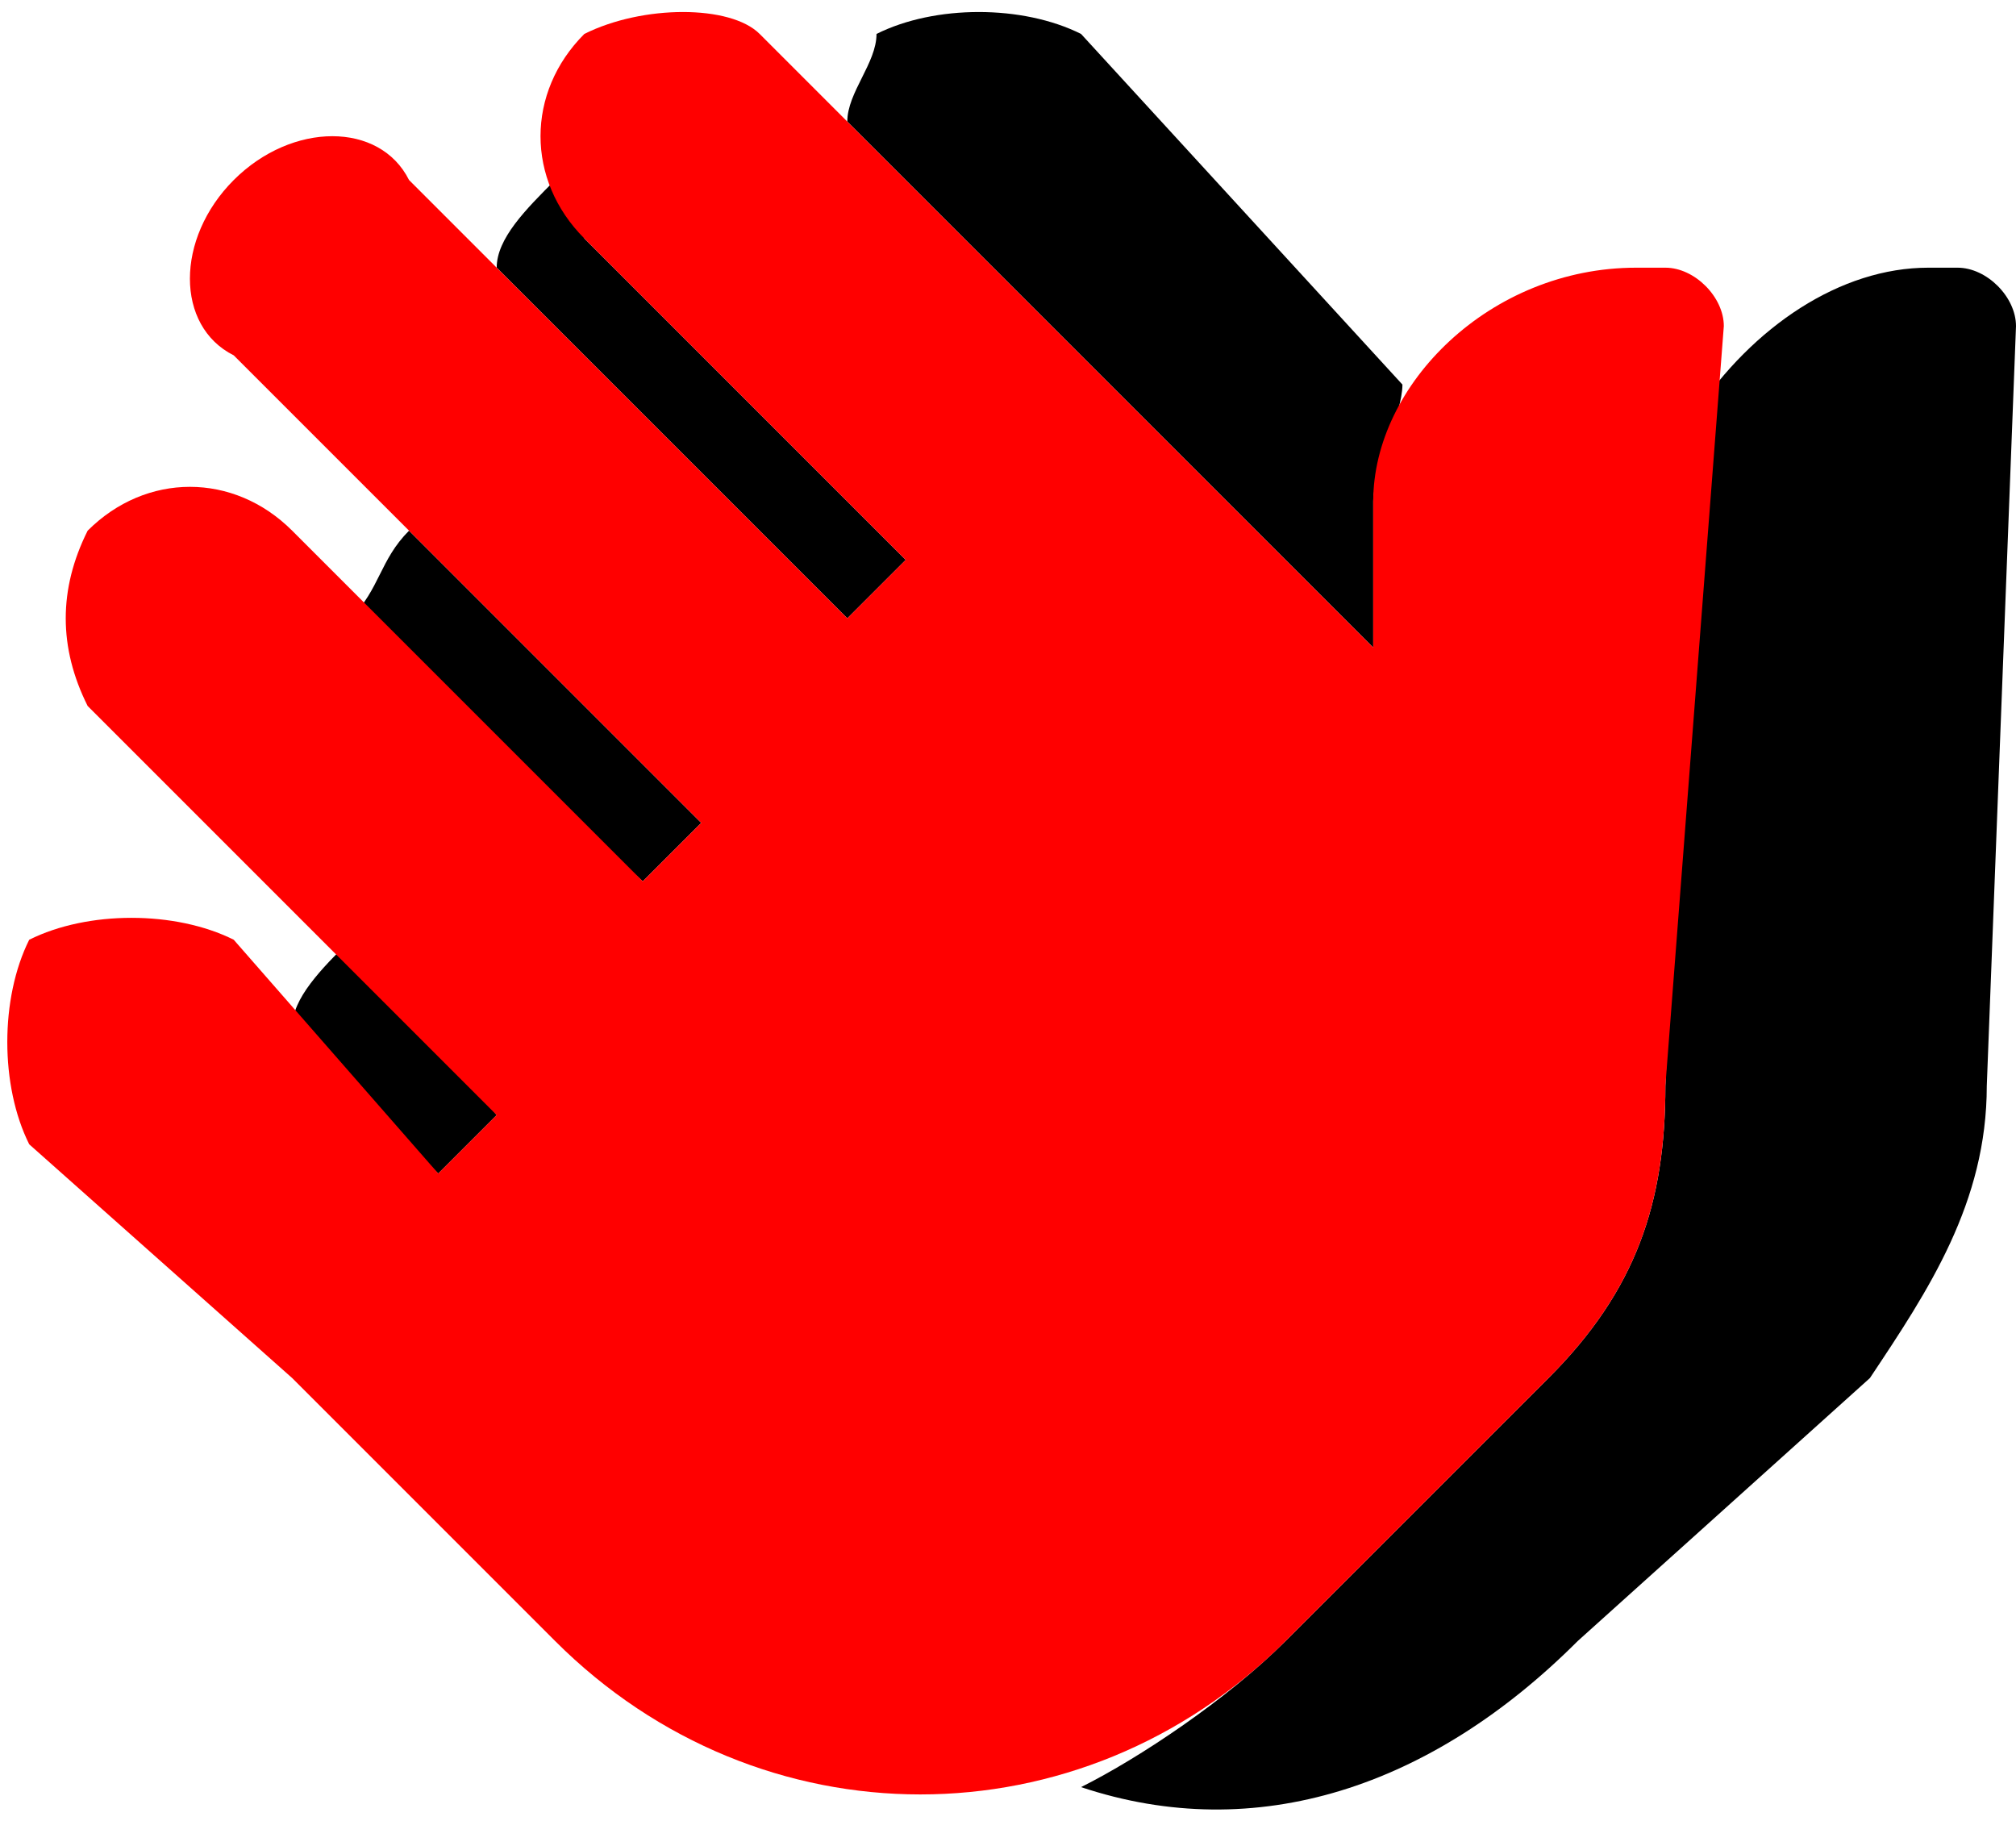 <?xml version="1.0" encoding="UTF-8"?> <!-- Creator: CorelDRAW --> <svg xmlns="http://www.w3.org/2000/svg" xmlns:xlink="http://www.w3.org/1999/xlink" xmlns:xodm="http://www.corel.com/coreldraw/odm/2003" xml:space="preserve" width="62px" height="56px" style="shape-rendering:geometricPrecision; text-rendering:geometricPrecision; image-rendering:optimizeQuality; fill-rule:evenodd; clip-rule:evenodd" viewBox="0 0 0.69 0.62"> <defs> <style type="text/css"> <![CDATA[ .fil0 {fill:black;fill-rule:nonzero} .fil1 {fill:red;fill-rule:nonzero} ]]> </style> </defs> <g id="Слой_x0020_1">  <g id="_105553232842816"> <path class="fil0" d="M0.44 0.19l0 0 0.03 0.03 0 -0.05c0,-0.01 0.01,-0.03 0.01,-0.04l-0.11 -0.12c-0.02,-0.01 -0.05,-0.01 -0.07,0 0,0.01 -0.01,0.02 -0.01,0.03l0.15 0.15z"></path> <path class="fil0" d="M0.12 0.21l0.1 0.09 0.02 -0.02 -0.1 -0.1c0,0 0,0 0,0 -0.01,0.01 -0.01,0.02 -0.02,0.03z"></path> <path class="fil0" d="M0.29 0.21l0.02 -0.02 -0.11 -0.11c0,-0.01 -0.01,-0.02 -0.01,-0.02 0,0 0,0 0,0 -0.01,0.01 -0.02,0.02 -0.02,0.03l0.12 0.12z"></path> <path class="fil0" d="M0.67 0.09l-0.01 0c-0.03,0 -0.06,0.02 -0.08,0.05l-0.01 0.23c0,0.04 -0.01,0.07 -0.04,0.1l-0.09 0.09c-0.02,0.02 -0.05,0.04 -0.07,0.05 0.06,0.02 0.12,0 0.17,-0.05l0.1 -0.09c0.02,-0.03 0.04,-0.06 0.04,-0.1l0.01 -0.26c0,-0.01 -0.01,-0.02 -0.02,-0.02z"></path> <path class="fil0" d="M0.17 0.38l-0.05 -0.06c0,0 0,0 0,0 -0.01,0.01 -0.02,0.02 -0.02,0.03l0.05 0.05 0.02 -0.02z"></path> <path class="fil1" d="M0.59 0.11c0,-0.01 -0.01,-0.02 -0.02,-0.02l-0.01 0c-0.05,0 -0.09,0.04 -0.09,0.08l0 0.05 -0.03 -0.03 0 0 -0.18 -0.18c-0.01,-0.01 -0.04,-0.01 -0.06,0 -0.02,0.02 -0.02,0.05 0,0.07l0.11 0.11 0 0 -0.02 0.02 0 0 -0.15 -0.15c-0.01,-0.02 -0.04,-0.02 -0.06,0 -0.02,0.02 -0.02,0.05 0,0.06l0.16 0.16 -0.02 0.02 -0.12 -0.12c-0.02,-0.02 -0.05,-0.02 -0.07,0 -0.01,0.02 -0.01,0.04 0,0.06l0.14 0.14 -0.02 0.02 -0.07 -0.08c-0.02,-0.01 -0.05,-0.01 -0.07,0 -0.01,0.02 -0.01,0.05 0,0.07l0.09 0.08 0.06 0.06 0.03 0.03c0.07,0.07 0.18,0.07 0.25,0l0.09 -0.09c0.03,-0.03 0.04,-0.06 0.04,-0.1l0.02 -0.26z"></path> </g> </g> </svg> 
